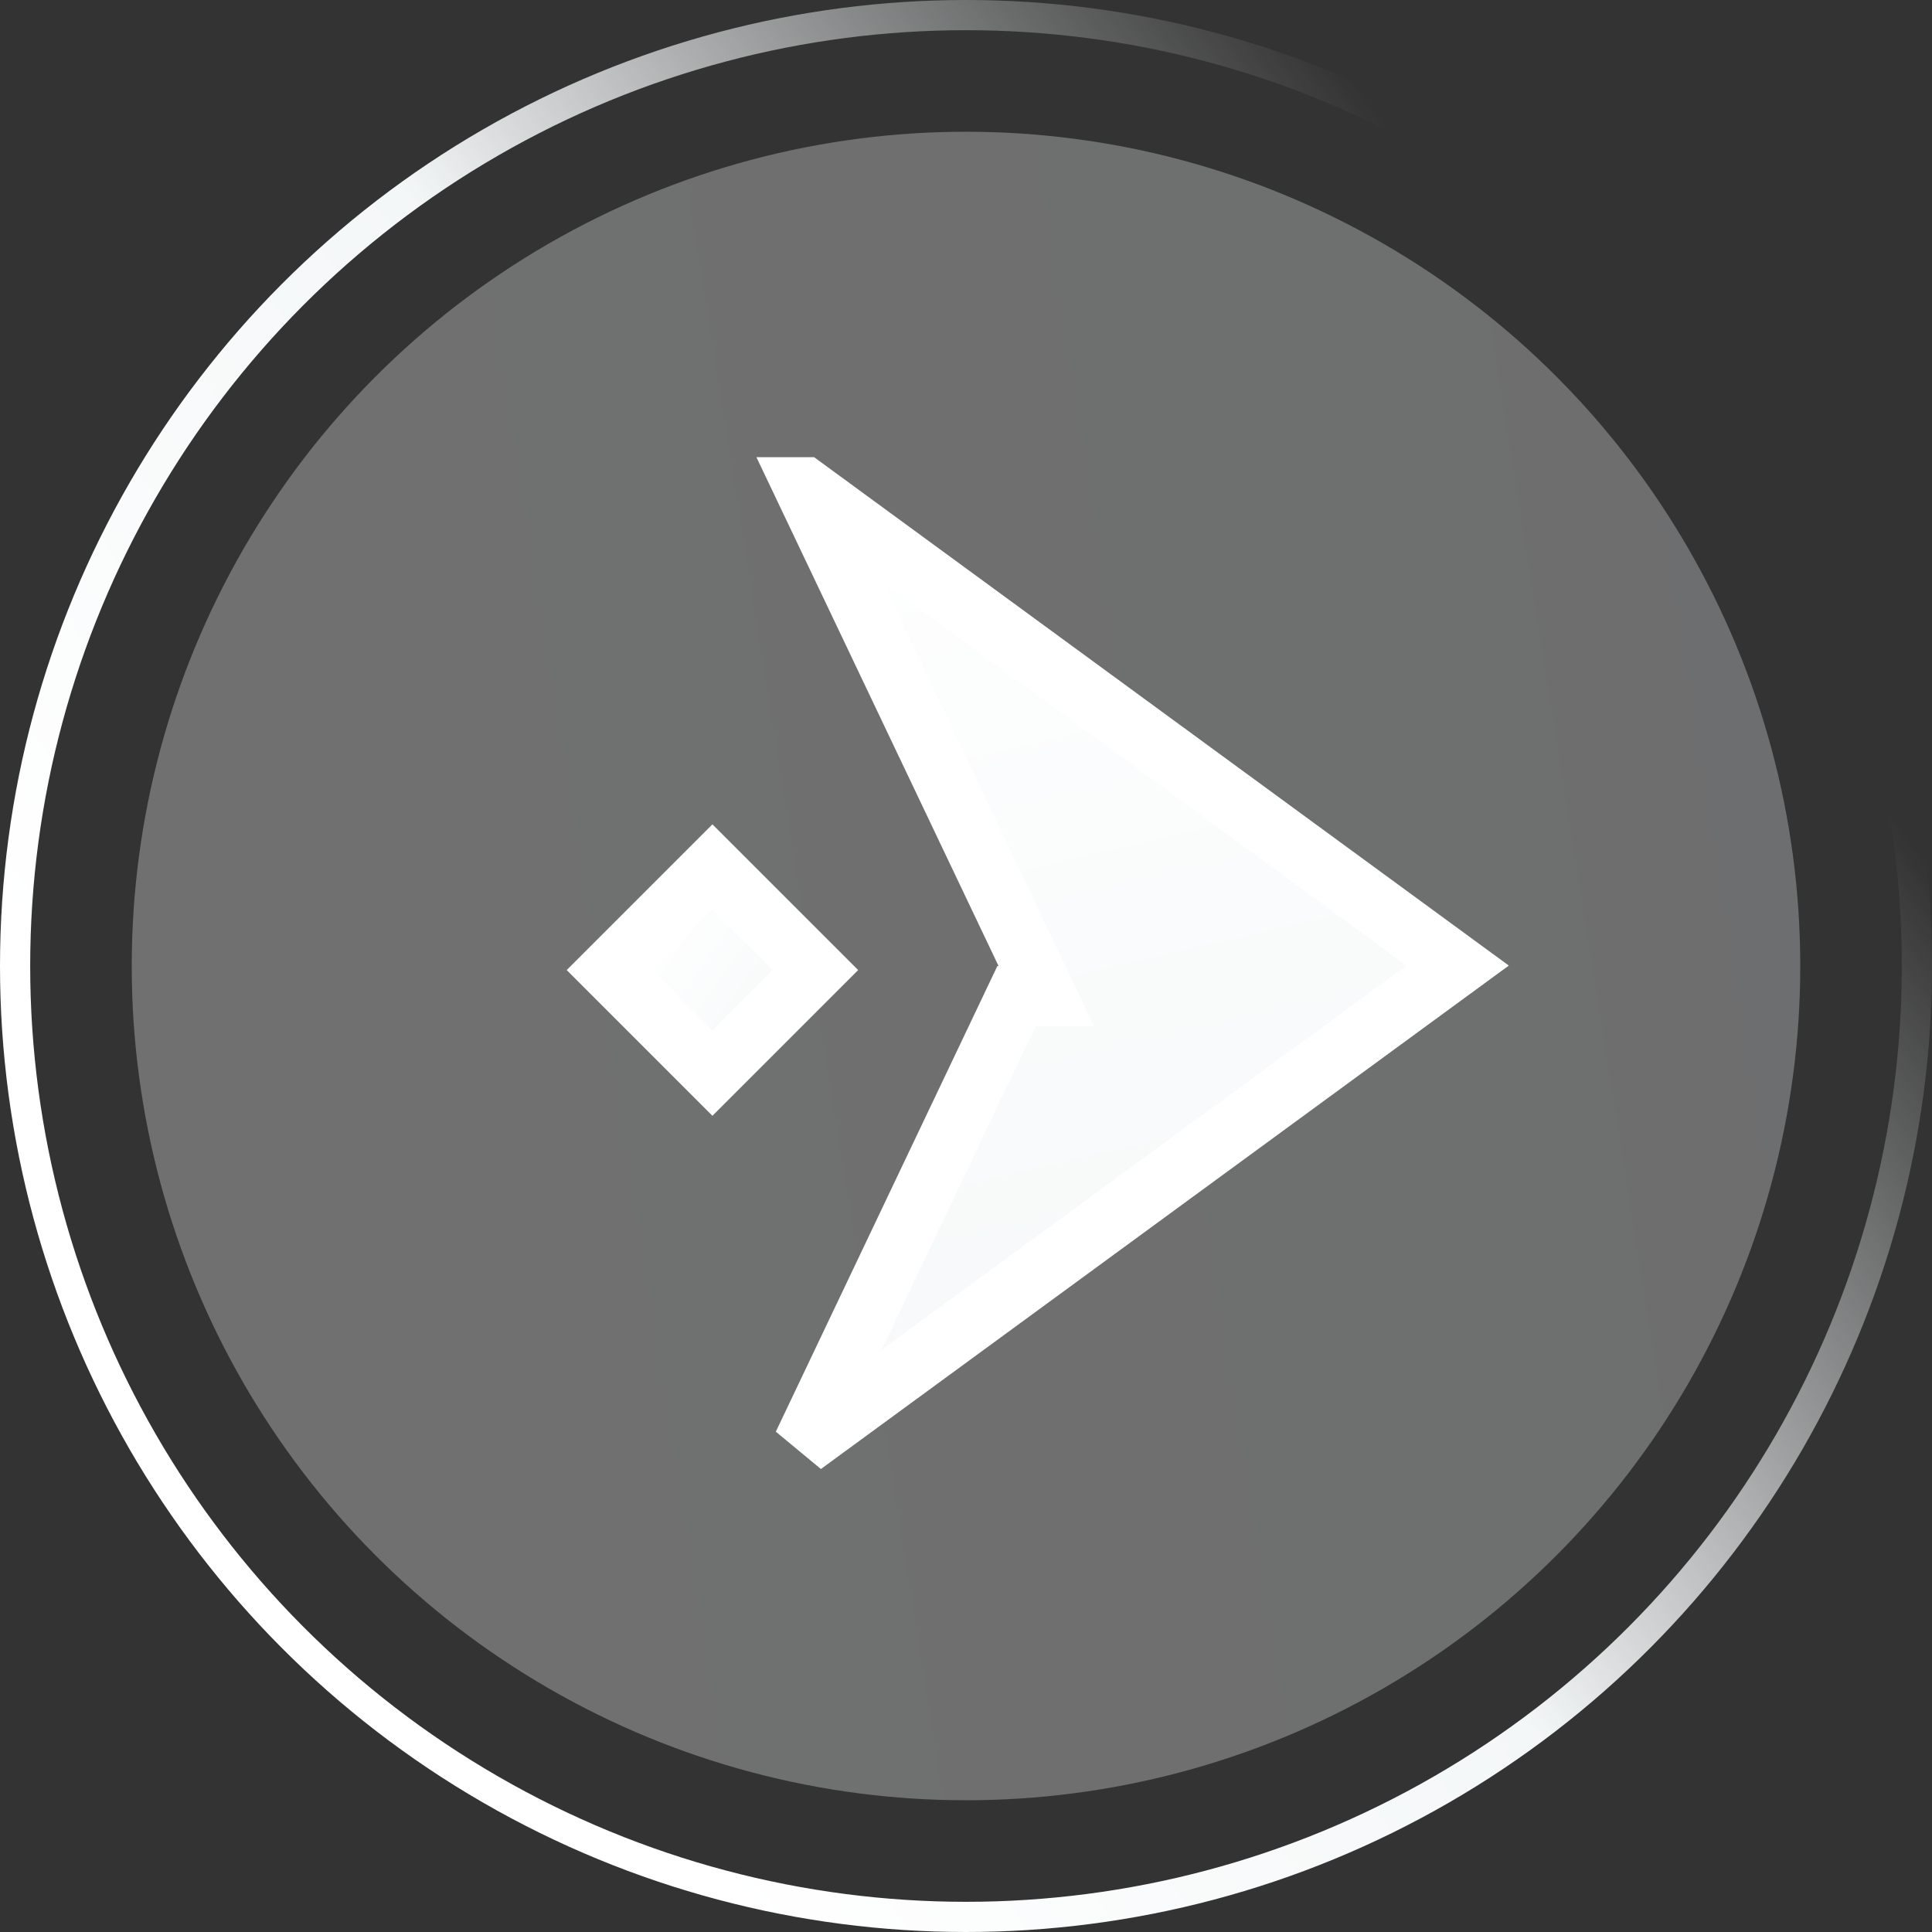 <svg width="64" height="64" viewBox="0 0 64 64" fill="none" xmlns="http://www.w3.org/2000/svg">
    <rect x="0" y="0" width="64" height="64" fill="#333333" stroke="none"/>
    <circle opacity=".3" cx="32" cy="32" r="27.636" fill="url(#hkqyd2i7za)"/>
    <circle cx="32" cy="32" r="31.5" stroke="url(#wyhv8xarzb)"/>
    <path d="m26.642 16.145 21.646 15.841-21.685 15.87L33.671 33h.99l-.68-1.43-7.34-15.425z" fill="url(#dw87l6r3ec)" stroke="#fff" stroke-width="2"/>
    <path transform="rotate(45 23.6 28.72)" fill="url(#3g779c2dgd)" stroke="#fff" stroke-width="2" d="M23.601 28.721h4.827v4.827h-4.827z"/>
    <defs>
        <linearGradient id="hkqyd2i7za" x1="5.257" y1="59.413" x2="65.882" y2="49.792" gradientUnits="userSpaceOnUse">
            <stop stop-color="#fff"/>
            <stop offset="1" stop-color="#F4F7F8"/>
        </linearGradient>
        <linearGradient id="wyhv8xarzb" x1="23.467" y1="62.933" x2="66.112" y2="31.707" gradientUnits="userSpaceOnUse">
            <stop stop-color="#fff"/>
            <stop offset=".48" stop-color="#F4F7F8"/>
            <stop offset="1" stop-color="#F4F7F8" stop-opacity="0"/>
        </linearGradient>
        <linearGradient id="dw87l6r3ec" x1="24.105" y1="13.614" x2="33.509" y2="54.163" gradientUnits="userSpaceOnUse">
            <stop stop-color="#fff"/>
            <stop offset="1" stop-color="#F4F7F8"/>
        </linearGradient>
        <linearGradient id="3g779c2dgd" x1="23.711" y1="34.106" x2="31.199" y2="32.917" gradientUnits="userSpaceOnUse">
            <stop stop-color="#fff"/>
            <stop offset="1" stop-color="#F4F7F8"/>
        </linearGradient>
    </defs>
</svg>
